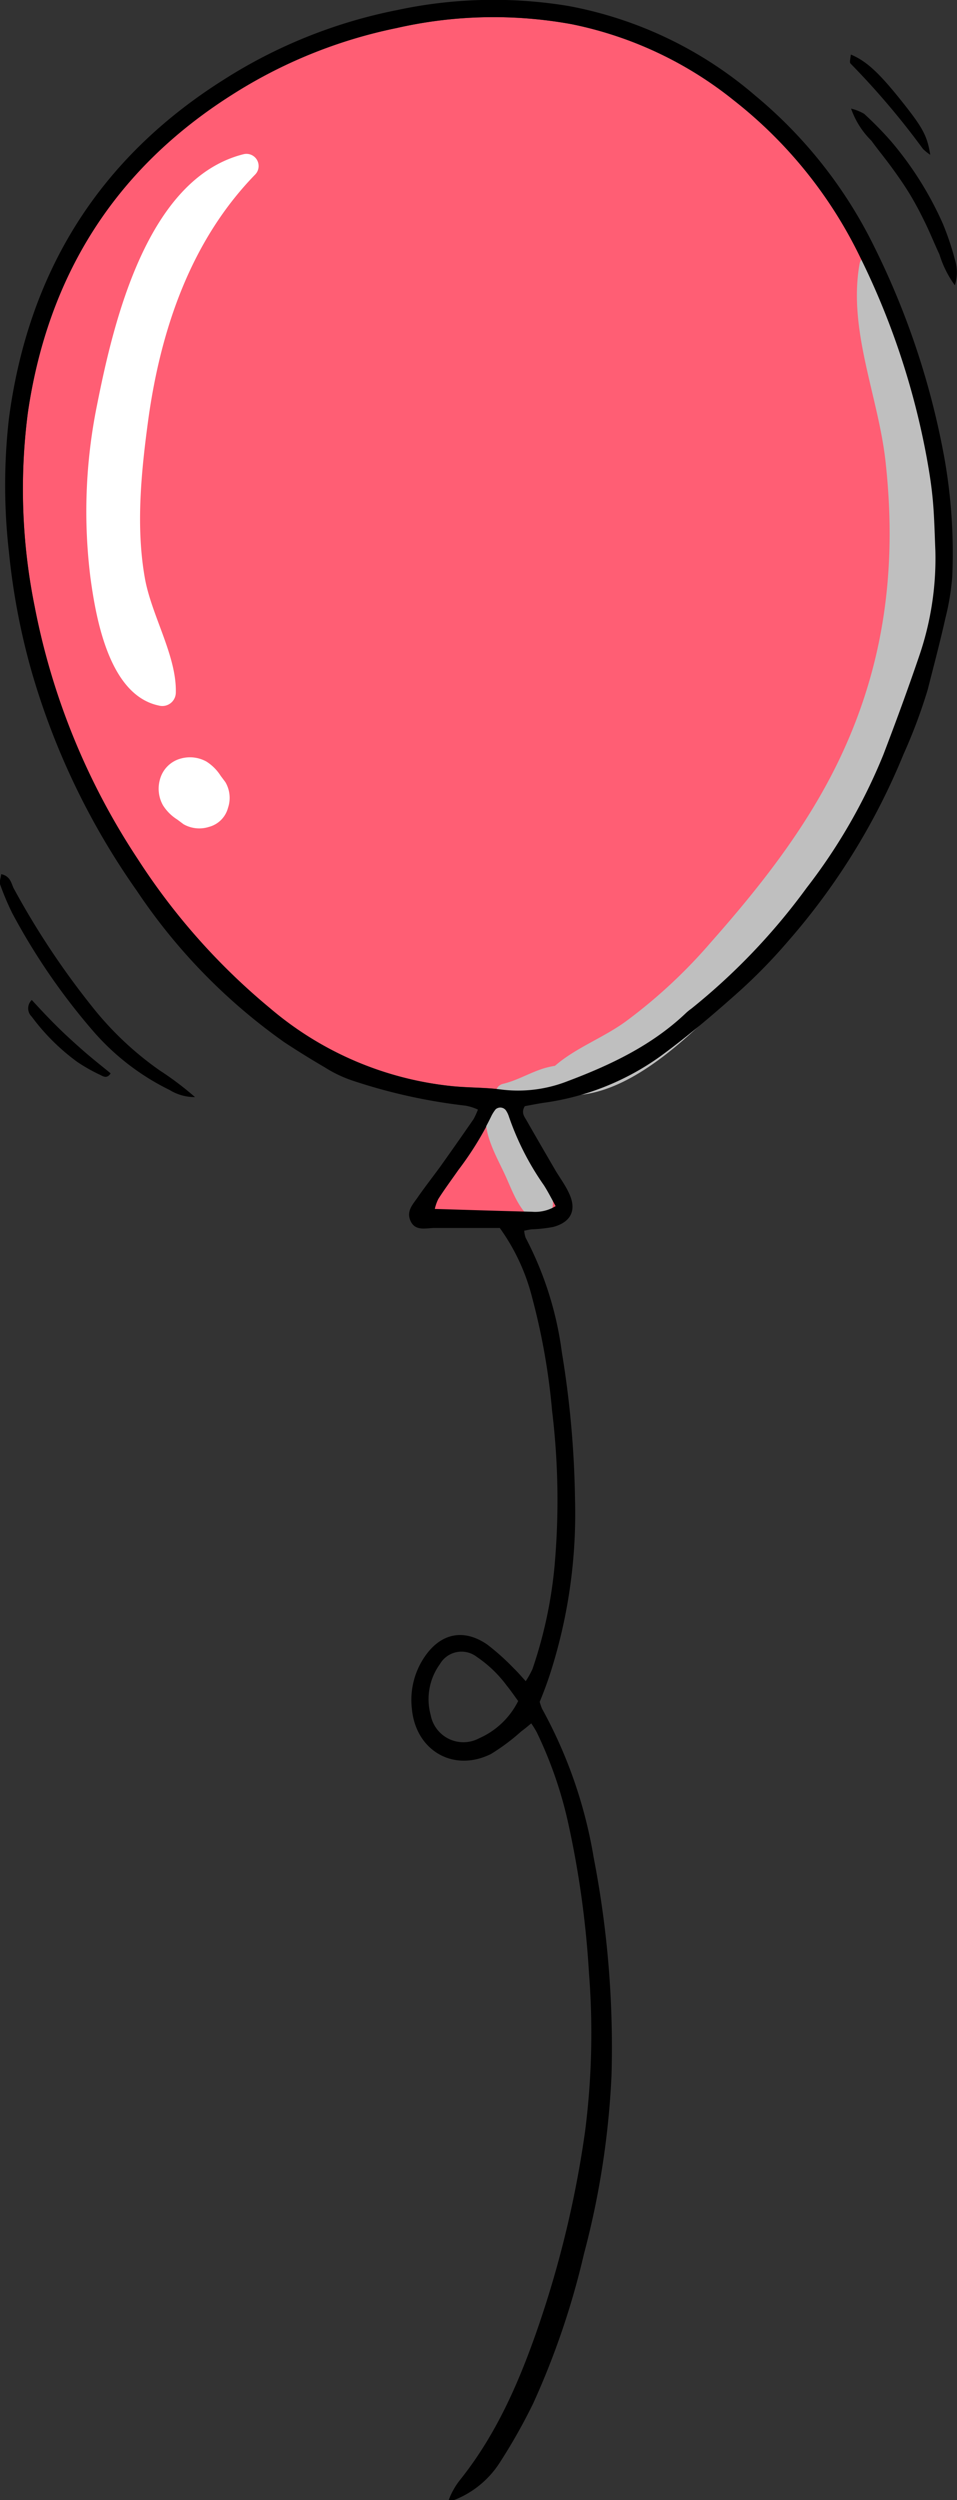 <?xml version="1.0" encoding="UTF-8"?> <svg xmlns="http://www.w3.org/2000/svg" viewBox="0 0 95.15 248.39"><rect x="0" y="0" width="95.15" height="248.39" fill="#333333" stroke="none"/> <defs> <style>.cls-1{isolation:isolate;}.cls-2{fill:#ff5e74;}.cls-2,.cls-3,.cls-4,.cls-5{fill-rule:evenodd;}.cls-3{fill:#fff;}.cls-4{fill:#bfbfbf;mix-blend-mode:multiply;}</style> </defs> <g class="cls-1"> <g id="Слой_2" data-name="Слой 2"> <g id="OBJECTS"> <path class="cls-2" d="M93,54.74a29.84,29.84,0,0,1-1.64,10.45c-1.12,3.29-2.32,6.55-3.56,9.79A56,56,0,0,1,80.19,88.2a63,63,0,0,1-11.46,12,5.3,5.3,0,0,0-.52.42c-3.39,3.23-7.51,5.18-11.82,6.8a13.47,13.47,0,0,1-6.54.82c-1.61-.21-3.24-.17-4.86-.33a33.12,33.12,0,0,1-18.1-7.68A64.85,64.85,0,0,1,13.68,85.36,69.19,69.19,0,0,1,3.44,60.26,58.8,58.8,0,0,1,2.77,41c2-13.59,8.63-24.23,20.28-31.61A48.53,48.53,0,0,1,39.42,2.79a43.39,43.39,0,0,1,17.4-.39A37.64,37.64,0,0,1,73,10,44.31,44.31,0,0,1,85.53,25.53a75.92,75.92,0,0,1,6.63,19.94c.26,1.45.48,2.92.62,4.39S93,53.11,93,54.74Z"></path> <path class="cls-2" d="M55.25,119.83a3.9,3.9,0,0,1-2.38.6c-3.16-.08-6.33-.18-9.66-.28a4.35,4.35,0,0,1,.35-1c.65-1,1.34-1.94,2-2.89A32,32,0,0,0,48.84,111a3.69,3.69,0,0,1,.46-.74.7.7,0,0,1,1,.08,2.35,2.35,0,0,1,.3.59,27.38,27.38,0,0,0,3.5,6.88C54.47,118.37,54.8,119,55.25,119.83Z"></path> <path class="cls-3" d="M25.39,17.32a1.21,1.21,0,0,0-1.17-2c-9.58,2.4-12.92,16.6-14.57,24.91A53,53,0,0,0,9,57.45c.56,4.1,1.89,11.63,6.8,12.65a1.34,1.34,0,0,0,1.68-1.28c.1-3.65-2.43-7.69-3.08-11.4-.91-5.14-.35-10.66.35-15.79C16,32.65,19,23.87,25.39,17.32Z"></path> <path class="cls-3" d="M22.41,77.71l-.47-.63a4.58,4.58,0,0,0-1.42-1.42,3.38,3.38,0,0,0-2.53-.3,2.93,2.93,0,0,0-2.09,2.09A3.36,3.36,0,0,0,16.2,80a4.48,4.48,0,0,0,1.42,1.42l.63.47a3.17,3.17,0,0,0,2.54.26,2.66,2.66,0,0,0,1.88-1.89A3.09,3.09,0,0,0,22.41,77.71Z"></path> <path class="cls-4" d="M93.44,53.85c-.24-9.9-3.55-18.34-6.26-27.67-.23-.79-1.54-.9-1.71,0-1.19,6.59,1.87,13.19,2.58,19.72,1.07,9.79.07,19-3.89,28C80.92,81.3,76,87.61,70.68,93.62a51.67,51.67,0,0,1-8.5,7.89c-2.26,1.63-4.94,2.59-7,4.38a8.71,8.71,0,0,0-1.1.25c-1.4.43-2.65,1.21-4.1,1.55a.92.92,0,0,0-.36,1.59,1.83,1.83,0,0,0-.29.53,1,1,0,0,0-1,.9c-.24,2,1,4.13,1.83,5.9s1.61,4.31,3.56,4.9a.9.9,0,0,0,1.09-.62,4,4,0,0,0,.06-.7c.51-1.52-1-3.45-1.67-4.73a21.4,21.4,0,0,1-1.72-4.11,9.23,9.23,0,0,0-.55-1.91,18.75,18.75,0,0,0,3.08-1.08l.2-.09a1,1,0,0,0,.51.32c6.52,1.58,13.22-5.07,17.45-9.25A88.46,88.46,0,0,0,87.23,79.62,49.26,49.26,0,0,0,93.44,53.85Z"></path> <path class="cls-5" d="M49.69,122c-2.19,0-4.33,0-6.47,0-.85,0-1.91.35-2.39-.67s.25-1.7.74-2.43c.7-1,1.48-2,2.21-3,1.11-1.56,2.22-3.14,3.31-4.72a8.09,8.09,0,0,0,.43-.94,5.11,5.11,0,0,0-1.23-.39,55.49,55.49,0,0,1-11.24-2.49,12.66,12.66,0,0,1-2.78-1.33c-1.34-.78-2.66-1.6-4-2.48A57.57,57.57,0,0,1,13.61,88.51,72.75,72.75,0,0,1,3.11,66.6,67.84,67.84,0,0,1,.89,54.85a58.48,58.48,0,0,1,0-13.29C2.82,27,9.85,15.72,22.27,7.9A50.11,50.11,0,0,1,39.49,1a45.74,45.74,0,0,1,17-.41A39.5,39.5,0,0,1,75.08,9.49,45.53,45.53,0,0,1,86.94,24.55a78.63,78.63,0,0,1,7,21.2,54.08,54.08,0,0,1,.74,11.5A24.39,24.39,0,0,1,94,61.4c-.53,2.38-1.16,4.74-1.76,7.11a52.93,52.93,0,0,1-2.41,6.43,66.27,66.27,0,0,1-11.5,18.6,53.78,53.78,0,0,1-5.13,5.22c-2.43,2.16-4.92,4.27-7.55,6.19a25.91,25.91,0,0,1-11.64,4.62c-.65.1-1.29.23-1.83.33-.37.6-.08,1,.13,1.34.95,1.67,1.92,3.33,2.89,5,.45.76,1,1.49,1.36,2.28.81,1.67.24,2.9-1.56,3.38a14.28,14.28,0,0,1-2,.23c-.27,0-.54.08-.88.14a2.68,2.68,0,0,0,.14.7,33.87,33.87,0,0,1,3.6,11.37,97.41,97.41,0,0,1,1.31,14.57,51.87,51.87,0,0,1-2.51,17.49c-.3.91-.64,1.81-1,2.68a5.37,5.37,0,0,0,.23.68,46.34,46.34,0,0,1,5.14,14.81A98.78,98.78,0,0,1,60.8,206.2a83.79,83.79,0,0,1-2.74,17.73A78.71,78.71,0,0,1,53,238.81a56.89,56.89,0,0,1-3.27,5.79,9.5,9.5,0,0,1-4.54,3.77,1.94,1.94,0,0,1-.57,0,7.29,7.29,0,0,1,1.18-2.06c3.65-4.59,5.91-9.88,7.79-15.36a104.6,104.6,0,0,0,4.58-19.18,76.59,76.59,0,0,0,.39-15.73,95.09,95.09,0,0,0-2.07-14.93,41,41,0,0,0-3.12-9,9.69,9.69,0,0,0-.55-.89c-.36.3-.67.56-1,.8a20.61,20.61,0,0,1-3,2.24c-3.74,1.86-7.49-.34-7.87-4.5a7.61,7.61,0,0,1,1.22-5.08c1.6-2.41,3.91-2.93,6.29-1.28a23.36,23.36,0,0,1,2.63,2.36c.37.35.7.74,1.18,1.27a9.23,9.23,0,0,0,.67-1.2,44.15,44.15,0,0,0,2.19-10.17,73.8,73.8,0,0,0-.24-15.51A65.64,65.64,0,0,0,52.93,129,20.34,20.34,0,0,0,49.69,122ZM93,54.74c-.07-1.63-.1-3.26-.24-4.88s-.36-2.94-.62-4.39a75.92,75.92,0,0,0-6.63-19.94A44.31,44.31,0,0,0,73,10,37.64,37.64,0,0,0,56.82,2.4a43.39,43.39,0,0,0-17.4.39A48.53,48.53,0,0,0,23.05,9.43C11.4,16.81,4.73,27.45,2.77,41a58.8,58.8,0,0,0,.67,19.22,69.19,69.19,0,0,0,10.24,25.1,64.85,64.85,0,0,0,13.21,14.88A33.12,33.12,0,0,0,45,107.92c1.62.16,3.25.12,4.86.33a13.47,13.47,0,0,0,6.54-.82c4.31-1.62,8.43-3.57,11.82-6.8a5.3,5.3,0,0,1,.52-.42,63,63,0,0,0,11.46-12A56,56,0,0,0,87.82,75c1.24-3.24,2.44-6.5,3.56-9.79A29.84,29.84,0,0,0,93,54.74ZM55.25,119.83c-.45-.81-.78-1.46-1.17-2.07a27.38,27.38,0,0,1-3.5-6.88,2.35,2.35,0,0,0-.3-.59.7.7,0,0,0-1-.08,3.69,3.69,0,0,0-.46.74,32,32,0,0,1-3.24,5.27c-.7,1-1.39,1.91-2,2.89a4.35,4.35,0,0,0-.35,1c3.33.1,6.5.2,9.66.28A3.9,3.9,0,0,0,55.25,119.83ZM51.52,169c-.42-.57-.75-1.06-1.12-1.51a12.24,12.24,0,0,0-3-2.88,2.48,2.48,0,0,0-3.66.72,5.94,5.94,0,0,0-.92,5.06,3.31,3.31,0,0,0,4.82,2.31A7.88,7.88,0,0,0,51.52,169Z"></path> <path class="cls-5" d="M.12,86.85c.88.18,1,.87,1.21,1.35A79.72,79.72,0,0,0,9.15,100a31.92,31.92,0,0,0,6.73,6.35A30.94,30.94,0,0,1,19.39,109a4.77,4.77,0,0,1-2.53-.71,24,24,0,0,1-7.65-5.91,63.81,63.81,0,0,1-8-11.67A27.27,27.27,0,0,1,0,87.84C-.07,87.57.08,87.21.12,86.85Z"></path> <path class="cls-5" d="M84.62,10.79a4.82,4.82,0,0,1,1.3.52A35.12,35.12,0,0,1,88.56,14a33.72,33.72,0,0,1,5.18,8.22,28.1,28.1,0,0,1,1.2,3.56,4.29,4.29,0,0,1,0,2.57,10.32,10.32,0,0,1-1.53-3.06c-.47-1-.87-2-1.35-3s-1-2-1.56-2.93-1.21-1.86-1.86-2.75-1.36-1.75-2-2.63A8.31,8.31,0,0,1,84.62,10.79Z"></path> <path class="cls-5" d="M84.6,5.42c1.57.66,2.84,1.84,5.23,4.86,1.93,2.44,2.37,3.26,2.66,5.1a5.1,5.1,0,0,1-.72-.58,77.48,77.48,0,0,0-7.14-8.42C84.47,6.23,84.48,6.22,84.6,5.42Z"></path> <path class="cls-5" d="M3.16,99.35c.92,1,1.7,1.83,2.53,2.65s1.71,1.62,2.6,2.4,1.81,1.5,2.71,2.24c-.35.55-.73.31-1,.17a16.89,16.89,0,0,1-2.31-1.3A21.1,21.1,0,0,1,3.15,101,1.14,1.14,0,0,1,3.16,99.35Z"></path> </g> </g> </g> </svg> 